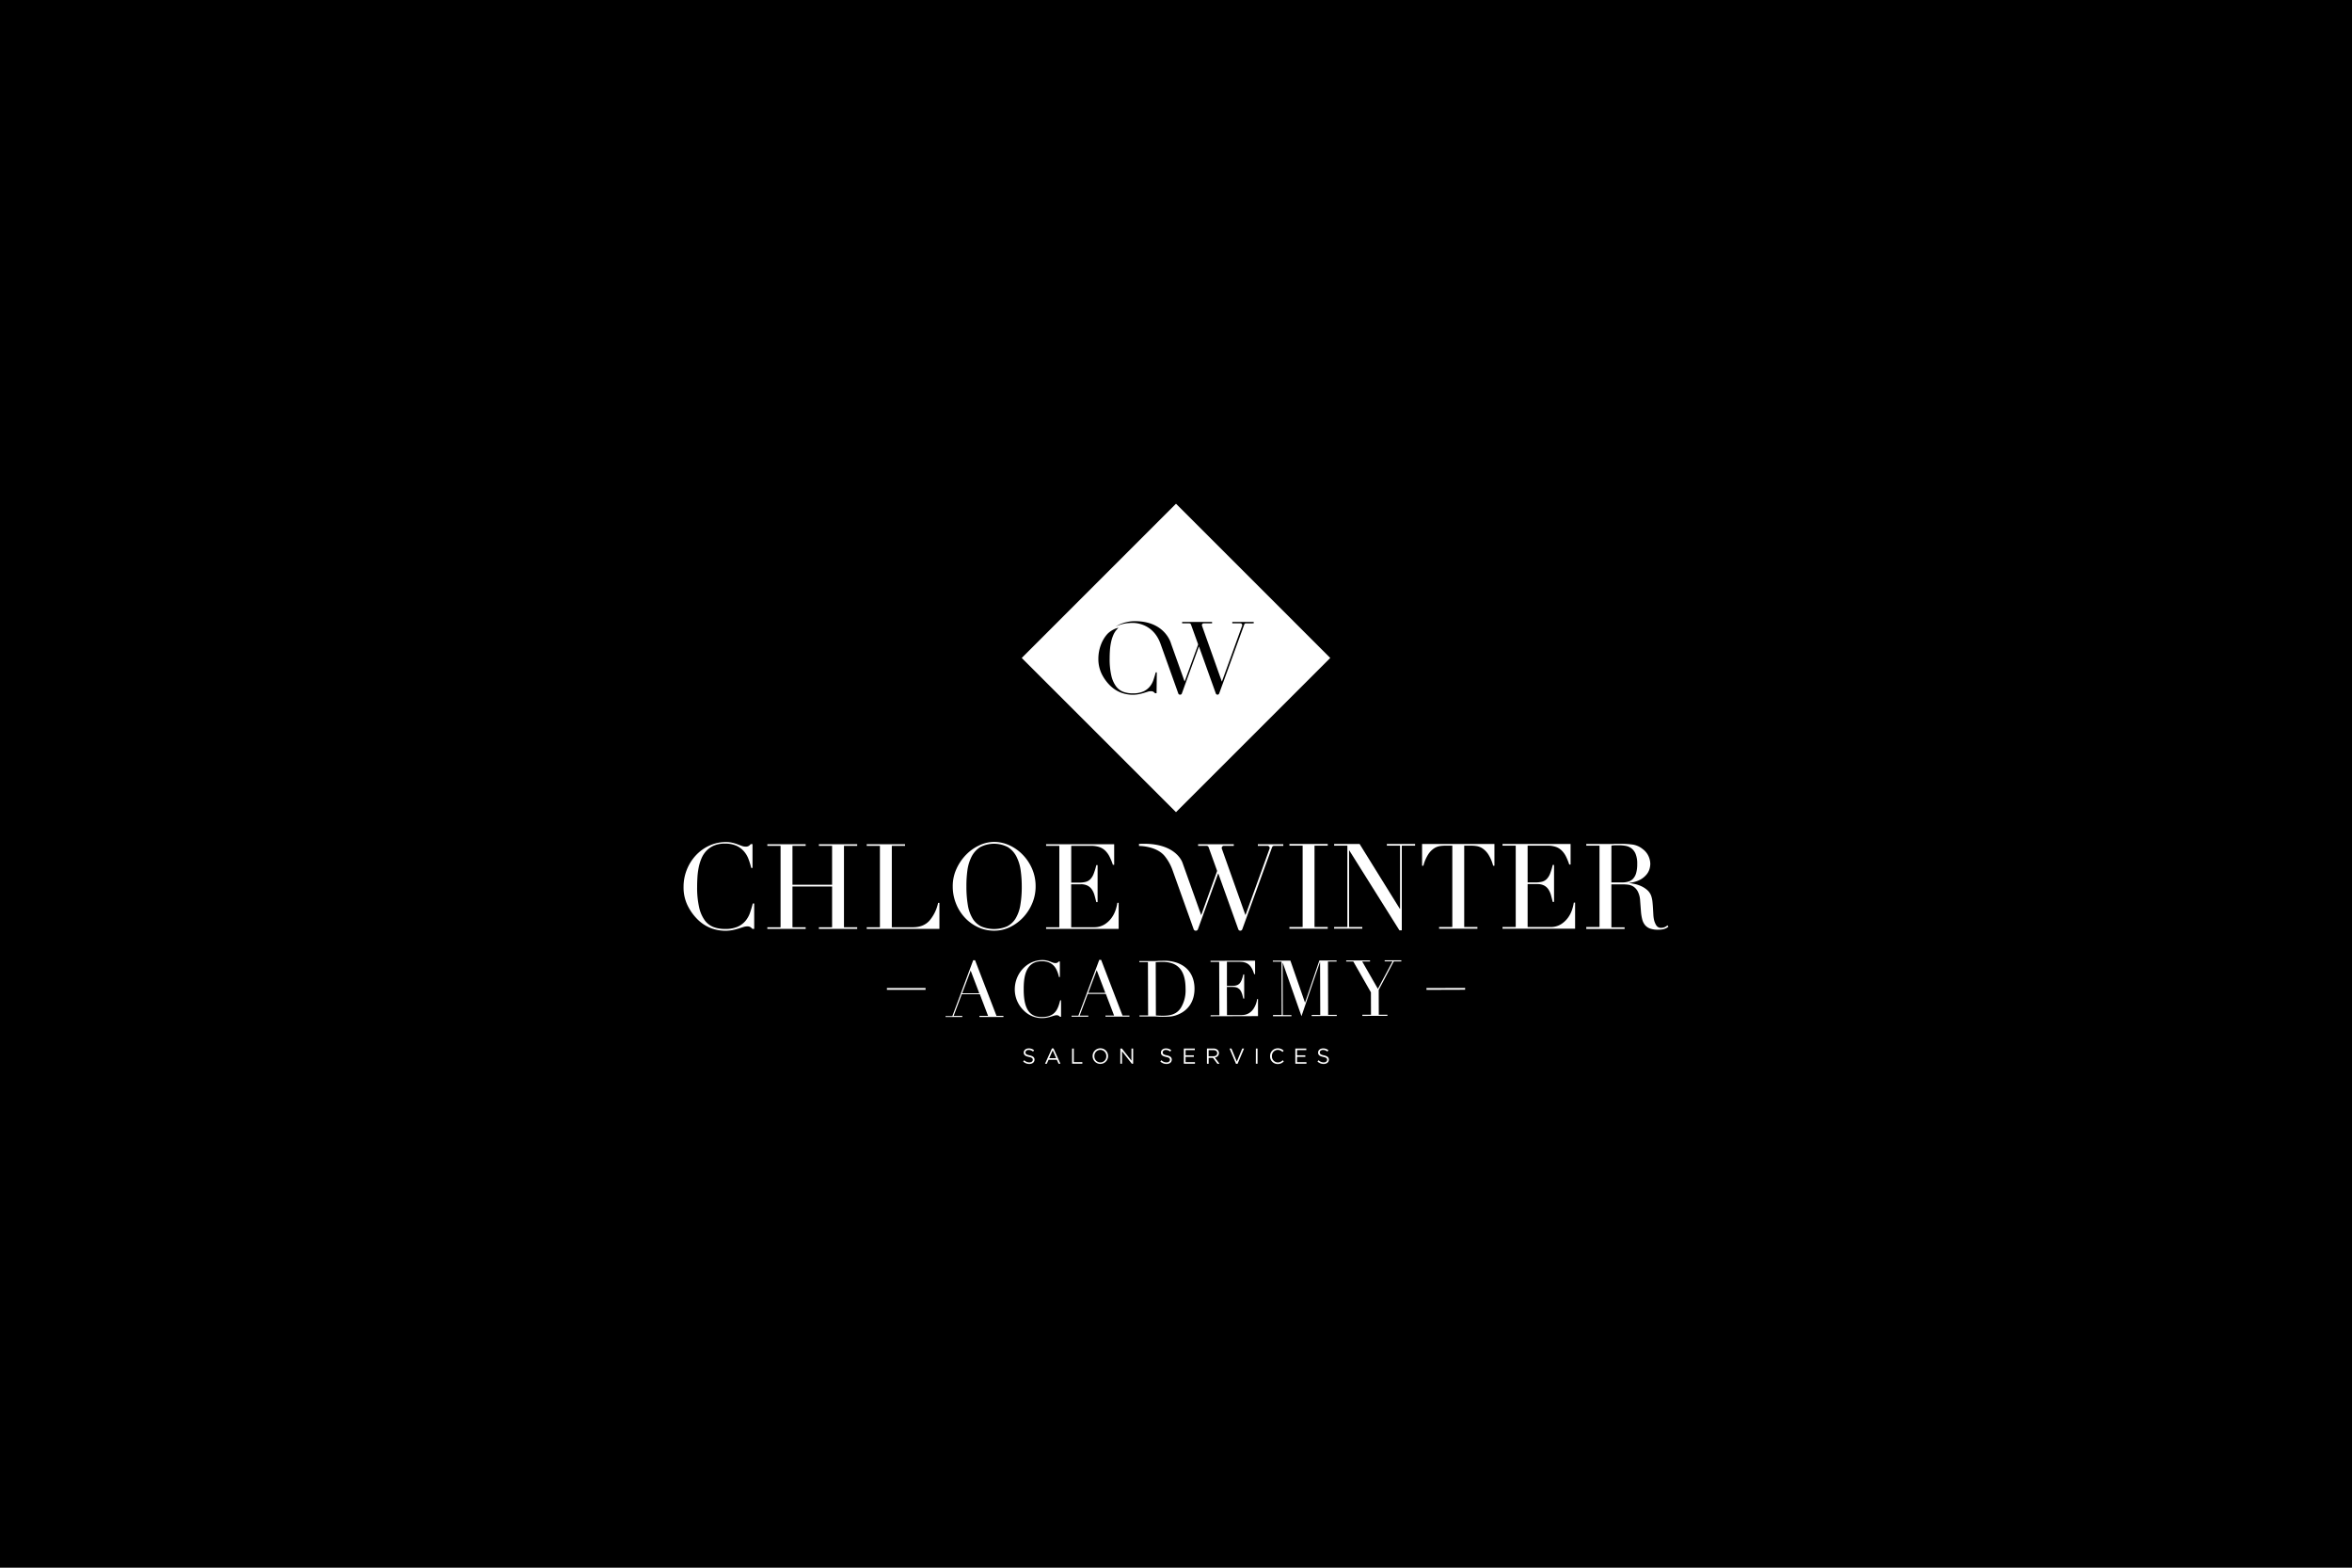 <svg id="Layer_1" data-name="Layer 1" xmlns="http://www.w3.org/2000/svg" viewBox="0 0 1500 1000"><defs><style>.cls-1{fill:#fff;}</style></defs><rect width="1500" height="1000"/><path class="cls-1" d="M750,321.32,651.62,419.7,750,518.07l98.38-98.37ZM737.61,442.11a.09.09,0,0,1-.08.09h-.82a.07.07,0,0,1-.06,0,5.91,5.91,0,0,0-1-.88,3,3,0,0,0-1.75-.41,6.83,6.83,0,0,0-2,.35l-2.5.78a31.78,31.78,0,0,1-3.16.78,20.2,20.2,0,0,1-3.88.35,21.1,21.1,0,0,1-7.67-1.45,20.7,20.7,0,0,1-7-4.69,27.44,27.44,0,0,1-5.13-7.26,21.68,21.68,0,0,1-2.07-9.71,25.31,25.31,0,0,1,1.69-8.95,21.64,21.64,0,0,1,3.62-6.21c2.11-2.57,6.1-4.39,7.48-4.39-.24.22-.48.44-.7.68a13.21,13.21,0,0,0-2.6,4,24.06,24.06,0,0,0-1.47,4.82,37.06,37.06,0,0,0-.66,5.14c-.11,1.73-.16,3.37-.16,4.91a46.53,46.53,0,0,0,1.07,10.9,18.55,18.55,0,0,0,3,6.82,10.25,10.25,0,0,0,4.6,3.51,17.15,17.15,0,0,0,6,1,16.26,16.26,0,0,0,6.76-1.19,11.44,11.44,0,0,0,4.13-3.1,13.39,13.39,0,0,0,2.38-4.32c.54-1.58,1-3.16,1.43-4.73a.09.09,0,0,1,.08-.06h.54a.09.09,0,0,1,.08.09Zm57-44.49a1.13,1.13,0,0,0-1.07.75l-16,44a1.14,1.14,0,0,1-2.14,0l-10.71-29.89h-.12l-10.84,29.9a1.13,1.13,0,0,1-1.07.75h-.12a1.14,1.14,0,0,1-1.07-.76l-11.3-31.59c-4.6-12.9-15.62-13.44-17.66-13.43h-.33c-.6,0-1.18,0-1.73.08a21.24,21.24,0,0,0-9.11,2.39c.8-.51,1.65-1,2.51-1.44a24.14,24.14,0,0,1,8.63-2.11c20.63-.73,24.38,14.33,24.38,14.33l8.58,24h.13L764,411.48a1.16,1.16,0,0,0,0-.78l-4.45-12.33a1.13,1.13,0,0,0-1.06-.75h-4.57v-.89H773v.89h-5.35a1.14,1.14,0,0,0-1.07,1.52l12.61,35.51h.13l12.86-35.51a1.14,1.14,0,0,0-1.07-1.52h-5.21v-.89h13.66v.89Z"/><path class="cls-1" d="M822.33,591.33h8.43v-51.9h-8.43v-1.06h24.44v1.06h-8.43v51.9h8.43v1.07H822.33Z"/><path class="cls-1" d="M850.86,591.33h8.43v-51.9h-8.43v-1.06H867.1l25.65,41.35h.15V539.43h-8.42v-1.06h18v1.06H894v54h-1.52l-31.94-50.92h-.15v48.79h8.42v1.07h-18Z"/><path class="cls-1" d="M917.79,591.33h8.43v-51.9h-4.4a25.86,25.86,0,0,0-3.42.26,9.83,9.83,0,0,0-3.83,1.48,13.25,13.25,0,0,0-3.72,3.83,25,25,0,0,0-3.07,7.25h-.84V538.37h46.14v13.88h-.83a25,25,0,0,0-3.08-7.25,13.25,13.25,0,0,0-3.72-3.83,9.77,9.77,0,0,0-3.83-1.48,25.85,25.85,0,0,0-3.41-.26h-4.4v51.9h8.42v1.07H917.79Z"/><path class="cls-1" d="M958.24,591.33h8.42v-51.9h-8.42v-1.06h43.41v13.12h-.84a38.16,38.16,0,0,0-2.12-5.19,14.14,14.14,0,0,0-2.74-3.8,9.86,9.86,0,0,0-3.79-2.31,16.29,16.29,0,0,0-5.31-.76h-12.6v23.45h4.93a17.2,17.2,0,0,0,4.25-.46,6.35,6.35,0,0,0,3-1.71,10.12,10.12,0,0,0,2.13-3.41,41.09,41.09,0,0,0,1.7-5.58h.84v23.6h-.84c-.35-1.47-.72-2.88-1.1-4.25a13.38,13.38,0,0,0-1.59-3.64,7.5,7.5,0,0,0-2.73-2.54,9,9,0,0,0-4.44-.95h-6.15v27.39h14.34a12.59,12.59,0,0,0,6.95-1.78,16.27,16.27,0,0,0,4.51-4.25,18,18,0,0,0,2.58-5.12,27.64,27.64,0,0,0,1.07-4.4h.83V592.4H958.24Z"/><path class="cls-1" d="M1011.66,591.33h8.43v-51.9h-8.43v-1.06h14.42c.61,0,1.21,0,1.82,0s1.22-.07,1.82-.12,1.22,0,1.82,0,1.22,0,1.83,0a55.72,55.72,0,0,1,7.89.49,13.17,13.17,0,0,1,6.37,2.85,11.72,11.72,0,0,1,3.76,4.63,12.44,12.44,0,0,1,1.1,4.85,13.21,13.21,0,0,1-.42,2.92,9.83,9.83,0,0,1-1.82,3.65,13.7,13.7,0,0,1-4.06,3.41,18.39,18.39,0,0,1-7.06,2.09v.15q1.21.15,3.3.57a19.92,19.92,0,0,1,4.25,1.4,15.91,15.91,0,0,1,4,2.62,8.94,8.94,0,0,1,2.58,4.21,18.1,18.1,0,0,1,.64,3.46c.13,1.28.23,2.61.31,4s.15,2.68.22,3.94a19.87,19.87,0,0,0,.42,3.19,11.53,11.53,0,0,0,1.44,3.57,3.47,3.47,0,0,0,3.19,1.59,5.92,5.92,0,0,0,2-.38,5,5,0,0,0,1.9-1.21l.68.83c-.26.21-.55.42-.87.65a6.13,6.13,0,0,1-1.26.64,9.56,9.56,0,0,1-1.85.5,17.08,17.08,0,0,1-2.7.19,14.6,14.6,0,0,1-5.05-.76,7.49,7.49,0,0,1-3.22-2.24,9.47,9.47,0,0,1-1.78-3.64,28.92,28.92,0,0,1-.8-5l-.53-6.91a14.3,14.3,0,0,0-1.52-5.91,8.37,8.37,0,0,0-2.85-3.12,8.15,8.15,0,0,0-3.37-1.17,27.86,27.86,0,0,0-3-.19h-7.59v27.39h8.43v1.07h-24.44Zm16-28.45h7a13.12,13.12,0,0,0,3.87-.54,6.72,6.72,0,0,0,3-1.85,8.92,8.92,0,0,0,1.94-3.61,20.68,20.68,0,0,0,.68-5.77,16.35,16.35,0,0,0-1-6.33,8.59,8.59,0,0,0-2.66-3.61,8.69,8.69,0,0,0-3.64-1.59,21.73,21.73,0,0,0-4-.38c-.91,0-1.83,0-2.77,0a18.83,18.83,0,0,0-2.39.19Z"/><path class="cls-1" d="M802.2,538.5v1.06h6.19a1.35,1.35,0,0,1,1.27,1.81l-15.28,42.2h-.15l-15-42.21a1.35,1.35,0,0,1,1.27-1.8h6.36V538.5H764.1v1.06h5.43a1.35,1.35,0,0,1,1.27.89l5.28,14.66a1.32,1.32,0,0,1,0,.92l-9.93,27.54H766l-11.82-33.13s-4-13.49-27.79-12.11v1.29s11.09-.11,16.46,6.53a30.82,30.82,0,0,1,5,9.07l13.43,37.55a1.35,1.35,0,0,0,1.27.9h.15a1.35,1.35,0,0,0,1.27-.89l12.88-35.54H777l12.73,35.53a1.35,1.35,0,0,0,1.27.9h0a1.36,1.36,0,0,0,1.27-.89l19-52.33a1.37,1.37,0,0,1,1.27-.89h5.89V538.5Z"/><path class="cls-1" d="M481,592.53h-1.14a7.14,7.14,0,0,0-1.22-1.1,3.62,3.62,0,0,0-2.12-.5,8.26,8.26,0,0,0-2.47.42l-3,.95a39,39,0,0,1-3.83,1,24.41,24.41,0,0,1-4.71.42,25.57,25.57,0,0,1-9.29-1.75,25.09,25.09,0,0,1-8.54-5.69,32.83,32.83,0,0,1-6.22-8.8,26.29,26.29,0,0,1-2.51-11.76,29.43,29.43,0,0,1,7.74-20,27.36,27.36,0,0,1,8.58-6.26A24.91,24.91,0,0,1,463,537.13a17,17,0,0,1,4.18.46,25.73,25.73,0,0,1,3.26,1l2.66,1a6.69,6.69,0,0,0,2.35.45,3.62,3.62,0,0,0,2.16-.49,8.79,8.79,0,0,0,1.18-1.1h1.13v15.17h-.83a47.16,47.16,0,0,0-1.75-5.69,16,16,0,0,0-3-5,14.09,14.09,0,0,0-4.81-3.49,17.63,17.63,0,0,0-7.25-1.32,17.23,17.23,0,0,0-6.91,1.25,14.46,14.46,0,0,0-4.85,3.34,16.1,16.1,0,0,0-3.15,4.85,29.65,29.65,0,0,0-1.79,5.85,46,46,0,0,0-.79,6.22c-.13,2.1-.19,4.08-.19,6a56.42,56.42,0,0,0,1.29,13.2,22.46,22.46,0,0,0,3.6,8.27,12.44,12.44,0,0,0,5.58,4.25,20.5,20.5,0,0,0,7.21,1.21,19.65,19.65,0,0,0,8.19-1.44,13.82,13.82,0,0,0,5-3.75,16.55,16.55,0,0,0,2.89-5.24c.65-1.95,1.24-3.88,1.74-5.81H481Z"/><path class="cls-1" d="M489.38,591.47h8.43V539.56h-8.43V538.5h24.44v1.06H505.4v24.81h25.27V539.56h-8.43V538.5h24.44v1.06h-8.43v51.91h8.43v1.06H522.24v-1.06h8.43v-26H505.4v26h8.42v1.06H489.38Z"/><path class="cls-1" d="M552.75,591.47h8.42V539.56h-8.42V538.5h24.44v1.06h-8.43v51.91h13.51q6.68,0,10.47-4.18a25.45,25.45,0,0,0,5.54-11.38h.84v16.62H552.75Z"/><path class="cls-1" d="M607.62,565.44A26.28,26.28,0,0,1,610,554.21a31.32,31.32,0,0,1,6.14-9,28.8,28.8,0,0,1,8.46-6,22.29,22.29,0,0,1,9.41-2.17,23.21,23.21,0,0,1,9.76,2.17,28,28,0,0,1,8.46,6,29.46,29.46,0,0,1,6,9,27.94,27.94,0,0,1,2.24,11.23,27.44,27.44,0,0,1-2,10.39,30.16,30.16,0,0,1-5.61,9,28.59,28.59,0,0,1-8.39,6.38A22.66,22.66,0,0,1,634,593.67a23.81,23.81,0,0,1-10.54-2.36,26.84,26.84,0,0,1-8.39-6.26,28.59,28.59,0,0,1-5.5-9A29.07,29.07,0,0,1,607.62,565.44Zm8.72,0a69.06,69.06,0,0,0,.91,11.91,24,24,0,0,0,3,8.5,13.42,13.42,0,0,0,5.46,5.08,21.24,21.24,0,0,0,16.51,0,13.4,13.4,0,0,0,5.5-5.08,24,24,0,0,0,3-8.5,68.07,68.07,0,0,0,.91-11.91,72.51,72.51,0,0,0-.68-10.13,27.61,27.61,0,0,0-2.62-8.73,15.62,15.62,0,0,0-5.38-6.11,19,19,0,0,0-18,0,15.65,15.65,0,0,0-5.39,6.11,27.6,27.6,0,0,0-2.61,8.73A72.49,72.49,0,0,0,616.34,565.44Z"/><path class="cls-1" d="M667.16,591.47h8.43V539.56h-8.43V538.5h43.41v13.13h-.83a37.76,37.76,0,0,0-2.13-5.2,14.5,14.5,0,0,0-2.73-3.8,10.19,10.19,0,0,0-3.79-2.31,16.31,16.31,0,0,0-5.32-.76H683.18V563h4.93a16.78,16.78,0,0,0,4.25-.46,6.52,6.52,0,0,0,3-1.7,10.26,10.26,0,0,0,2.12-3.42,42.41,42.41,0,0,0,1.71-5.58H700v23.6h-.83c-.36-1.46-.72-2.88-1.1-4.24a13,13,0,0,0-1.6-3.65,7.5,7.5,0,0,0-2.73-2.54,9.14,9.14,0,0,0-4.44-.95h-6.14v27.4h14.34a12.58,12.58,0,0,0,6.94-1.79,16.16,16.16,0,0,0,4.52-4.25,18.54,18.54,0,0,0,2.58-5.12,27.44,27.44,0,0,0,1.06-4.4h.83v16.62H667.16Z"/><path class="cls-1" d="M603,648.14h4.37l13.29-35.61h1.2L635.52,648h4.42v.7l-15.3,0v-.7l5.51,0-5.26-13.79-11.53,0-5.17,13.82h5.52v.69l-10.68,0Zm16.05-29-5.42,14.47,10.93,0Z"/><path class="cls-1" d="M676.69,648.6H676a2.57,2.57,0,0,0-2.19-1c-1.94,0-4.62,1.8-9.19,1.82a16.17,16.17,0,0,1-11.69-4.83,18.63,18.63,0,0,1-5.75-13.44c0-9.94,7.54-18.71,17.67-18.74,4.12,0,6.17,1.92,8.15,1.91a2.4,2.4,0,0,0,2.19-1h.74l0,9.93h-.54c-1.21-5.07-3.41-10.13-11-10.1-10.59,0-11.54,10.57-11.52,18,0,14,4.78,17.62,11.63,17.59,8.84,0,10.32-5.59,11.64-10.66h.55Z"/><path class="cls-1" d="M683.39,647.88l4.37,0,13.3-35.61h1.19l13.63,35.52h4.42v.69l-15.3,0v-.69l5.51,0L705.25,634l-11.52,0-5.17,13.83,5.51,0v.7l-10.68,0Zm16.05-29L694,633.34l10.93,0Z"/><path class="cls-1" d="M726.7,647.73h5.51l-.11-34-5.51,0v-.7l9.23,0c.95,0,1.84,0,2.79-.11s1.88,0,2.78-.06a24.45,24.45,0,0,1,8.74,1.12c8.11,2.6,11.66,9.15,11.68,16.65,0,8.69-4.47,13.92-10.18,16.38-3.22,1.4-5.31,1.55-10,1.57-1,0-2.13,0-3.28-.09s-2.23-.09-3.22-.09l-8.45,0Zm10.48,0c1.14.1,2.63.19,4.42.18,4.52,0,8.94-.72,11.71-5.4a21.36,21.36,0,0,0,2.79-11.63c0-10.48-3.68-17.33-14.81-17.29-1.64,0-3,.11-4.22.16Z"/><path class="cls-1" d="M772.14,647.59l5.52,0-.11-34-5.52,0v-.7l28.41-.09,0,8.59h-.54c-1.71-5.16-3.71-7.88-9.17-7.86l-8.25,0,0,15.35h3.23c4.42,0,5.81-1.36,7.23-7.32h.55l0,15.45h-.55c-.9-3.83-1.71-7.45-6.48-7.43h-4l.06,17.93,9.38,0c7.26,0,9.47-7.18,9.86-10.22h.54l0,10.88-30.3.1Z"/><path class="cls-1" d="M811.88,647.45h5.51l-.11-34-5.51,0v-.7l11.18,0,9.28,26.69h.1l9.1-26.76,11,0v.69l-5.51,0,.11,34,5.51,0v.7l-16,.05v-.7H842l-.11-33.68h-.1l-11.76,34.46-11.93-34H818l.11,33.33h5.51v.69l-11.77,0Z"/><path class="cls-1" d="M868.85,647.27l5.51,0L874.31,633l-11.24-19.68h-4.52v-.69l15.2,0v.69l-5,0,10,17.45,9.33-17.51h-5v-.69l10.63,0v.7H888.9l-9.62,18.17.05,15.84,5.51,0v.7l-16,.05Z"/><rect class="cls-1" x="909.72" y="630.24" width="24.64" height="1.15" transform="translate(-2.07 3.04) rotate(-0.19)"/><rect class="cls-1" x="565.64" y="630.24" width="24.64" height="1.15"/><path class="cls-1" d="M652.51,677.1l.68-.8a4.61,4.61,0,0,0,3.32,1.37c1.29,0,2.15-.69,2.15-1.64v0c0-.9-.48-1.41-2.51-1.84-2.23-.48-3.25-1.2-3.25-2.79v0c0-1.52,1.34-2.64,3.18-2.64a5,5,0,0,1,3.39,1.19l-.63.84a4.27,4.27,0,0,0-2.79-1.05c-1.26,0-2.06.7-2.06,1.57v0c0,.92.5,1.43,2.63,1.88s3.15,1.26,3.15,2.74v0c0,1.66-1.39,2.74-3.31,2.74A5.65,5.65,0,0,1,652.51,677.1Z"/><path class="cls-1" d="M670.88,668.77h1l4.41,9.74h-1.18L674,676h-5.26l-1.15,2.55h-1.12Zm2.69,6.21L671.38,670,669.16,675Z"/><path class="cls-1" d="M683.73,668.84h1.09v8.66h5.45v1h-6.54Z"/><path class="cls-1" d="M696.82,673.7v0a4.9,4.9,0,0,1,4.95-5,4.84,4.84,0,0,1,4.91,5v0a4.93,4.93,0,1,1-9.86,0Zm8.73,0v0a3.85,3.85,0,0,0-3.81-4,3.81,3.81,0,0,0-3.79,4v0a3.85,3.85,0,0,0,3.82,4A3.8,3.8,0,0,0,705.55,673.7Z"/><path class="cls-1" d="M714.51,668.84h1l6.09,7.75v-7.75h1.07v9.67h-.87l-6.25-7.93v7.93h-1.06Z"/><path class="cls-1" d="M740,677.1l.67-.8a4.63,4.63,0,0,0,3.32,1.37c1.3,0,2.15-.69,2.15-1.64v0c0-.9-.48-1.41-2.51-1.84-2.22-.48-3.25-1.2-3.25-2.79v0c0-1.52,1.34-2.64,3.18-2.64a5,5,0,0,1,3.4,1.19l-.64.84a4.23,4.23,0,0,0-2.79-1.05c-1.25,0-2,.7-2,1.57v0c0,.92.49,1.43,2.62,1.88s3.15,1.26,3.15,2.74v0c0,1.66-1.38,2.74-3.3,2.74A5.63,5.63,0,0,1,740,677.1Z"/><path class="cls-1" d="M755,668.84h7v1h-5.9v3.3h5.28v1h-5.28v3.39h6v1H755Z"/><path class="cls-1" d="M769.74,668.84h4.15a3.79,3.79,0,0,1,2.75,1,2.68,2.68,0,0,1,.75,1.91v0a2.83,2.83,0,0,1-2.63,2.82l3,4H776.4l-2.81-3.76h-2.76v3.76h-1.09Zm4.06,4.93c1.45,0,2.48-.74,2.48-2v0c0-1.19-.91-1.91-2.47-1.91h-3v3.92Z"/><path class="cls-1" d="M784.14,668.84h1.21l3.44,8.33,3.46-8.33h1.17l-4.16,9.74h-1Z"/><path class="cls-1" d="M800.94,668.84H802v9.67h-1.09Z"/><path class="cls-1" d="M810,673.7v0a4.87,4.87,0,0,1,4.89-5,5,5,0,0,1,3.77,1.53l-.75.8a4.22,4.22,0,0,0-3-1.33,3.8,3.8,0,0,0-3.74,4v0a3.82,3.82,0,0,0,3.74,4,4.16,4.16,0,0,0,3.12-1.4l.72.71a5,5,0,0,1-3.86,1.7A4.82,4.82,0,0,1,810,673.7Z"/><path class="cls-1" d="M826.1,668.84h7v1h-5.9v3.3h5.28v1h-5.28v3.39h6v1H826.1Z"/><path class="cls-1" d="M840.23,677.1l.68-.8a4.63,4.63,0,0,0,3.32,1.37c1.3,0,2.15-.69,2.15-1.64v0c0-.9-.48-1.41-2.51-1.84-2.23-.48-3.25-1.2-3.25-2.79v0c0-1.52,1.34-2.64,3.18-2.64a5,5,0,0,1,3.4,1.19l-.64.84a4.25,4.25,0,0,0-2.79-1.05c-1.26,0-2.06.7-2.06,1.57v0c0,.92.5,1.43,2.63,1.88s3.15,1.26,3.15,2.74v0c0,1.66-1.38,2.74-3.3,2.74A5.65,5.65,0,0,1,840.23,677.1Z"/></svg>
